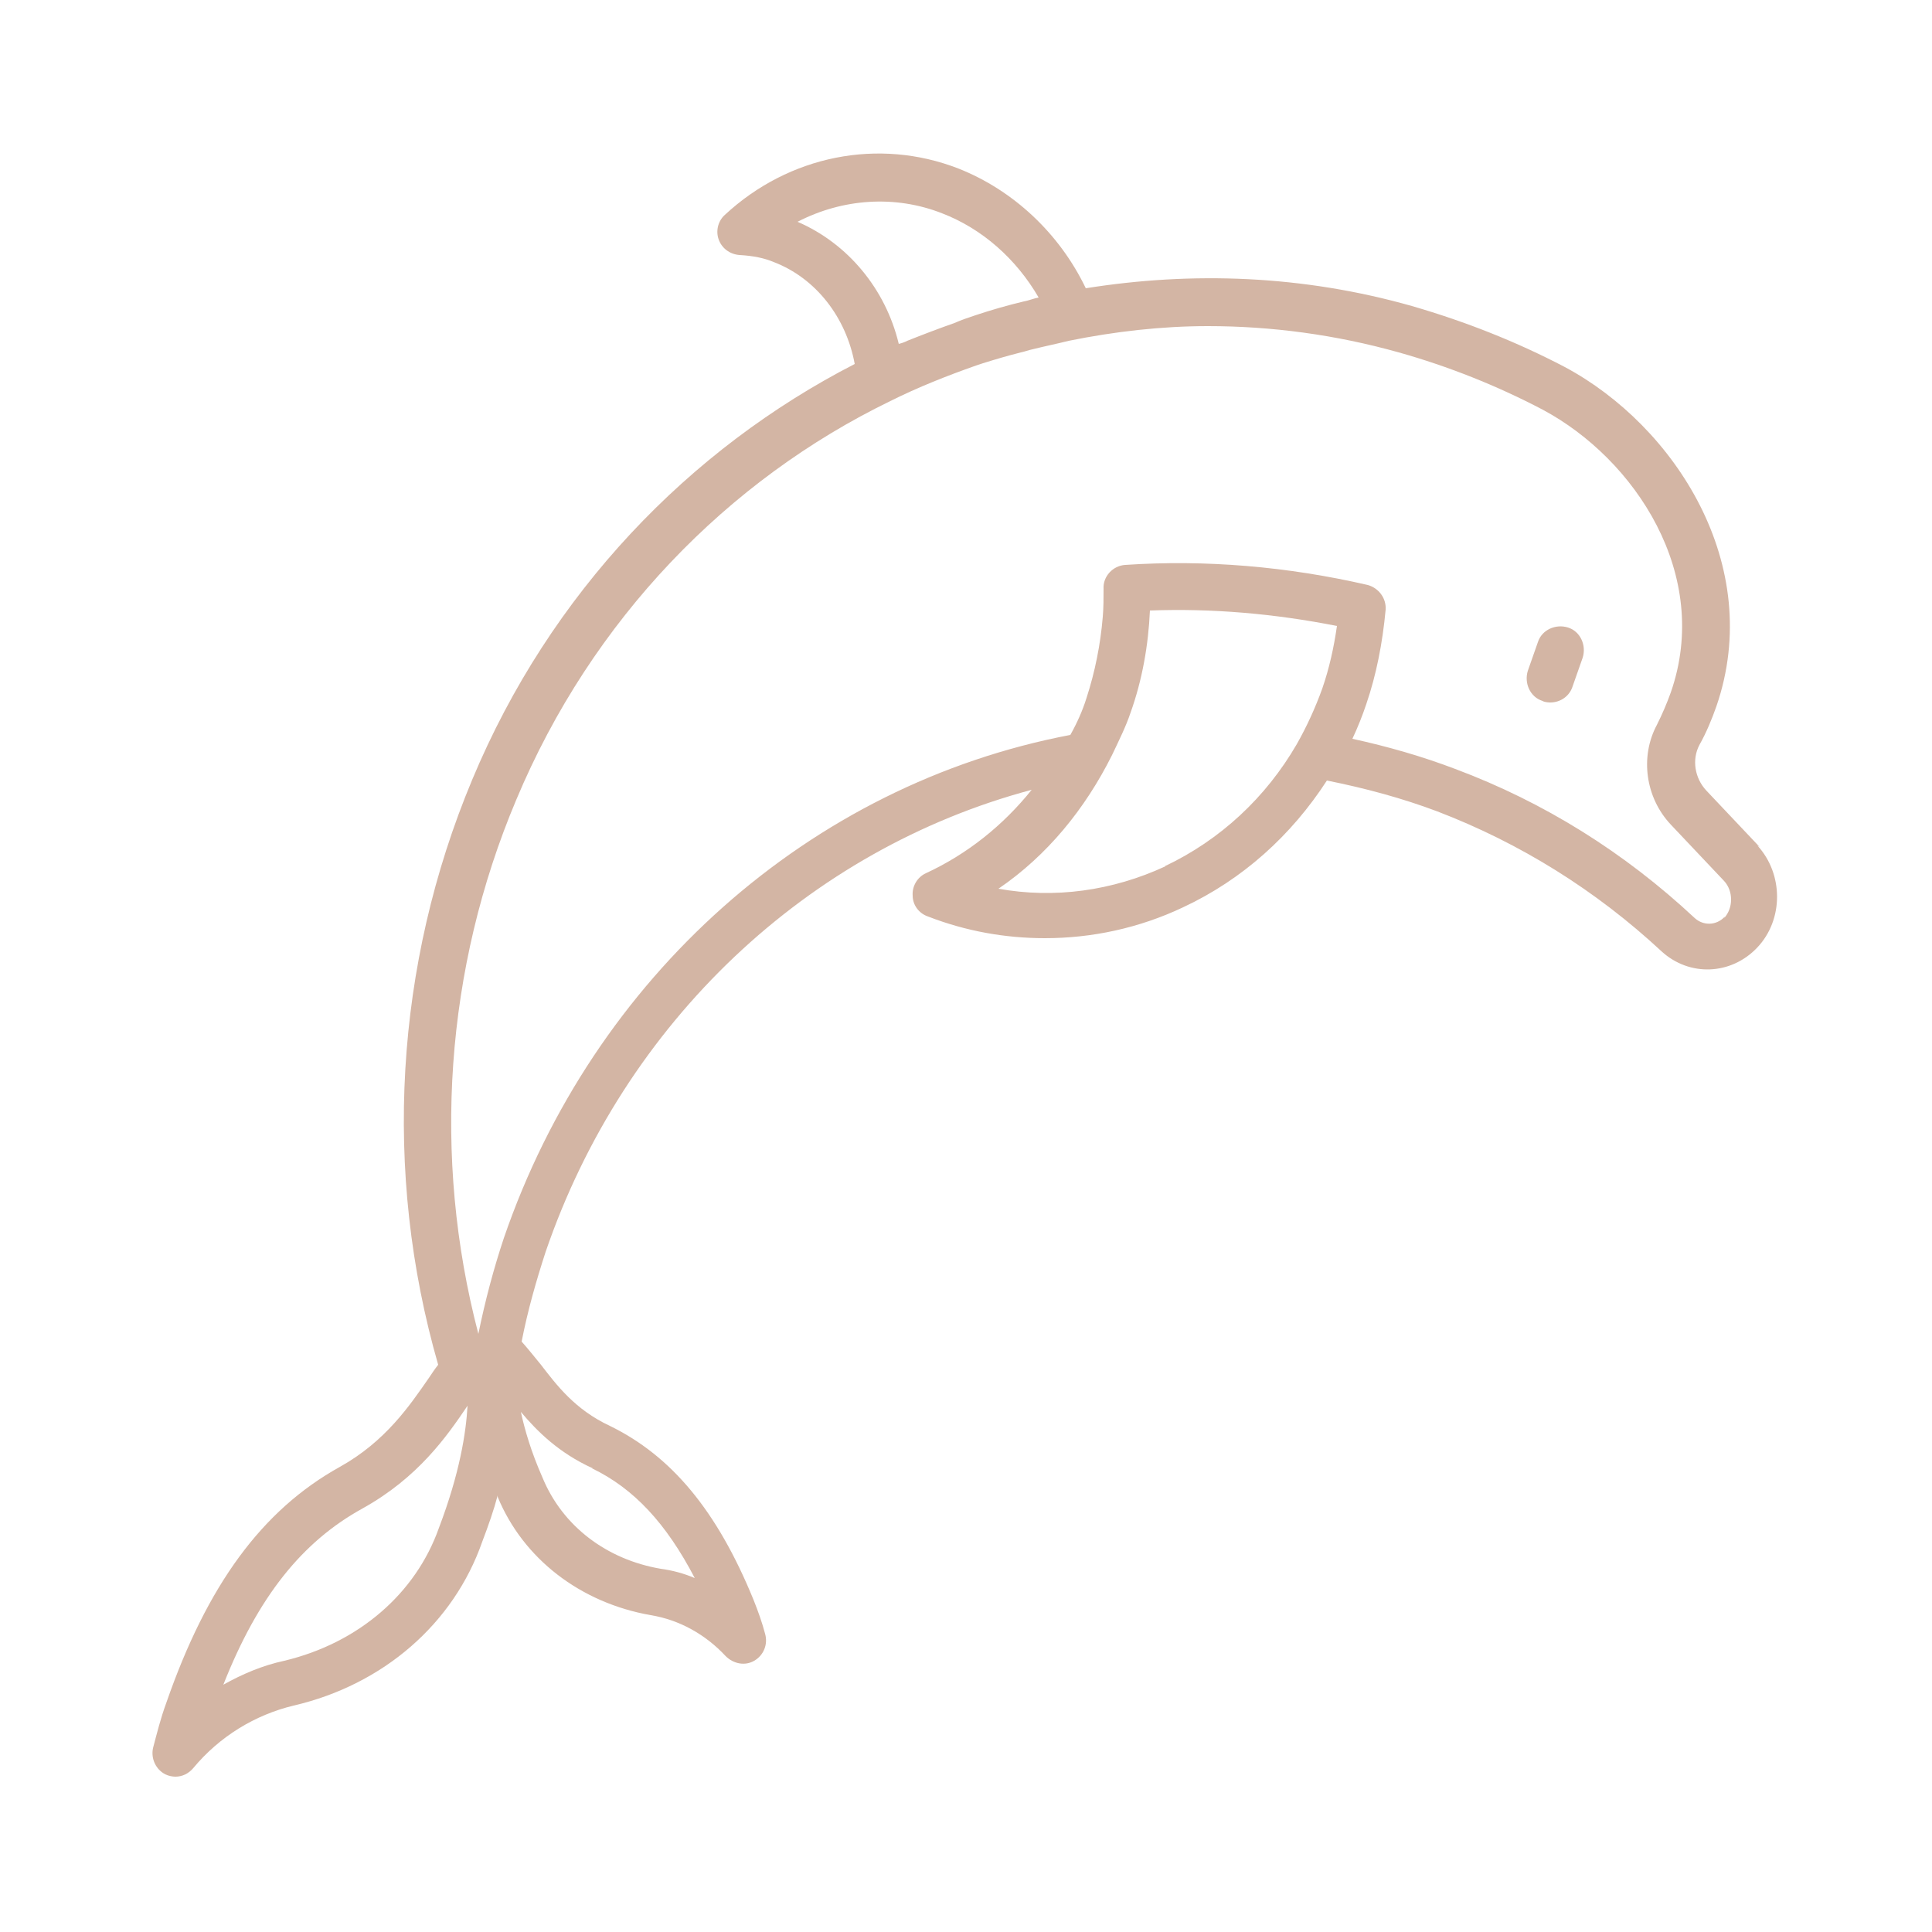<?xml version="1.0" encoding="UTF-8"?>
<svg id="Delfines_Icono_Grid" width="25px" height="25px" data-name="Delfines Icono Grid" xmlns="http://www.w3.org/2000/svg" version="1.1" viewBox="0 0 25 25">
  <defs>
    <style>
      .cls-1 {
        fill: #d3b5a4;
        stroke-width: 0px;
      }
    </style>
  </defs>
  <path class="cls-1" d="M20.06,9.09s-.07,0-.1-.02c-.16-.05-.24-.23-.19-.39l.13-.37c.05-.16.23-.24.39-.19.16.05.24.23.19.39l-.13.37c-.04.13-.16.21-.29.21Z"/>
  <path class="cls-1" d="M22.77,10.96l-.69-.73c-.15-.16-.19-.4-.09-.59.09-.16.16-.33.22-.5.63-1.83-.54-3.63-1.96-4.39-.63-.33-1.29-.59-1.98-.79-1.41-.4-2.84-.45-4.22-.23-.34-.71-.94-1.27-1.65-1.55-1.03-.4-2.19-.17-3.02.6-.09.08-.12.21-.08.32.04.11.14.19.27.2.18.01.32.04.44.09.55.21.94.72,1.05,1.32-2.14,1.1-3.94,2.96-4.95,5.38-1,2.39-1.16,5.07-.44,7.57-.04.05-.08.11-.12.17-.25.36-.56.82-1.15,1.15-1.01.56-1.72,1.53-2.25,3.06-.07.19-.12.39-.17.58-.03.14.04.28.16.34.04.02.09.03.13.03.09,0,.17-.04.23-.11.34-.41.8-.69,1.3-.81,1.16-.27,2.07-1.06,2.44-2.12.08-.21.15-.41.2-.6,0,0,0,.01,0,.02.33.8,1.07,1.37,1.98,1.53.37.06.71.25.97.53.1.1.25.13.37.06.12-.07.18-.21.14-.35-.04-.15-.09-.29-.15-.44-.47-1.15-1.06-1.86-1.86-2.25-.45-.21-.69-.53-.89-.79-.09-.11-.17-.21-.25-.3.08-.41.19-.79.31-1.16,1.02-2.98,3.4-5.21,6.29-5.98-.37.46-.83.83-1.37,1.08-.11.05-.18.17-.17.29,0,.12.08.23.2.27.49.19,1,.28,1.51.28.61,0,1.22-.13,1.79-.4.77-.36,1.4-.93,1.86-1.64.5.1.98.23,1.43.4,1.07.41,2.05,1.02,2.9,1.81.36.33.9.31,1.24-.05.34-.36.34-.95,0-1.32ZM11.63,4.45c-.17-.71-.66-1.3-1.31-1.58.58-.3,1.26-.35,1.87-.11.52.2.96.59,1.25,1.09-.06.01-.13.04-.19.05-.21.05-.42.11-.63.18-.09.03-.18.06-.27.1-.2.07-.41.15-.61.23-.04.02-.07.03-.11.04ZM5.68,19.77c-.3.85-1.04,1.49-2,1.72-.28.06-.54.17-.79.31.45-1.14,1.02-1.85,1.8-2.28.72-.4,1.09-.93,1.36-1.33-.02.35-.1.87-.37,1.58ZM7.66,19c.54.26.96.71,1.33,1.42-.14-.06-.29-.1-.44-.12-.7-.12-1.27-.55-1.53-1.18-.15-.34-.23-.62-.28-.85.21.25.49.53.93.73ZM15.08,11.21c-.69.32-1.44.42-2.16.29.63-.43,1.12-1.03,1.47-1.73.09-.19.18-.37.24-.55,0,0,0,0,0,0,.15-.42.23-.87.25-1.32.8-.03,1.61.04,2.42.2-.04.28-.1.55-.19.81-.09.25-.2.49-.33.72,0,0,0,0,0,0-.4.69-.99,1.24-1.71,1.58ZM22.32,11.86c-.11.12-.28.12-.39.02-.91-.85-1.95-1.5-3.1-1.93-.42-.16-.87-.29-1.33-.39.07-.15.13-.3.18-.45.13-.38.21-.79.25-1.22.01-.15-.09-.28-.23-.32-1.04-.24-2.1-.33-3.14-.26-.16.01-.29.15-.28.31,0,.12,0,.24-.01.36-.03.36-.1.71-.21,1.05,0,0,0,0,0,0,0,0,0,0,0,0-.05.16-.12.32-.21.48-3.37.64-6.17,3.13-7.33,6.51-.13.39-.24.8-.33,1.24-.6-2.29-.43-4.73.49-6.91.98-2.34,2.74-4.14,4.84-5.16,0,0,0,0,0,0,.36-.18.74-.33,1.11-.46.03-.01.06-.02.09-.03.16-.05.33-.1.49-.14.05-.01.1-.03.15-.04.16-.04.31-.07.47-.11.59-.12,1.2-.19,1.8-.19.82,0,1.65.11,2.47.34.64.18,1.27.43,1.86.74,1.2.64,2.19,2.14,1.66,3.66-.05.14-.11.28-.18.42-.22.41-.15.94.18,1.29l.69.73h0c.12.13.12.35,0,.48Z"/>
</svg>
